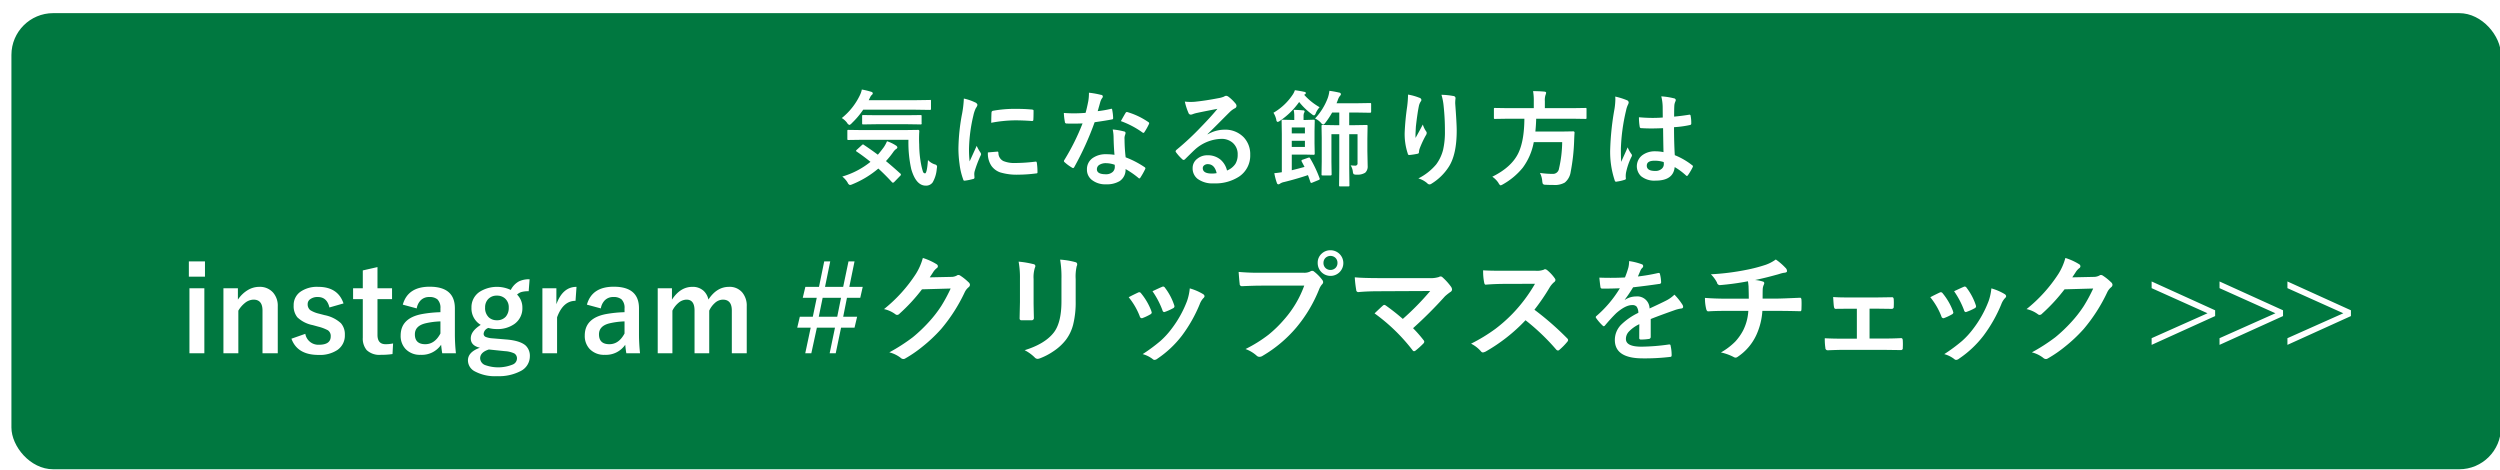 <svg id="btn1.svg" xmlns="http://www.w3.org/2000/svg" xmlns:xlink="http://www.w3.org/1999/xlink" width="718" height="135" viewBox="0 0 718 135">
  <defs>
    <style>
      .cls-1 {
        fill: #007840;
        filter: url(#filter);
      }

      .cls-2, .cls-3 {
        fill: #fff;
        fill-rule: evenodd;
      }

      .cls-2 {
        filter: url(#filter-2);
      }

      .cls-3 {
        filter: url(#filter-3);
      }
    </style>
    <filter id="filter" x="0" y="0" width="718" height="135" filterUnits="userSpaceOnUse">
      <feOffset result="offset" dx="3.28" dy="3.774" in="SourceAlpha"/>
      <feGaussianBlur result="blur"/>
      <feFlood result="flood" flood-color="#2d4441" flood-opacity="0.31"/>
      <feComposite result="composite" operator="in" in2="blur"/>
      <feBlend result="blend" in="SourceGraphic"/>
    </filter>
    <filter id="filter-2" x="253.781" y="8825.44" width="247.219" height="30.56" filterUnits="userSpaceOnUse">
      <feOffset result="offset" dx="1.968" dy="2.264" in="SourceAlpha"/>
      <feGaussianBlur result="blur"/>
      <feFlood result="flood" flood-color="#2d4441" flood-opacity="0.21"/>
      <feComposite result="composite" operator="in" in2="blur"/>
      <feBlend result="blend" in="SourceGraphic"/>
    </filter>
    <filter id="filter-3" x="66.281" y="8871.59" width="623.719" height="38.41" filterUnits="userSpaceOnUse">
      <feOffset result="offset" dx="1.968" dy="2.264" in="SourceAlpha"/>
      <feGaussianBlur result="blur"/>
      <feFlood result="flood" flood-color="#2d4441" flood-opacity="0.21"/>
      <feComposite result="composite" operator="in" in2="blur"/>
      <feBlend result="blend" in="SourceGraphic"/>
    </filter>
  </defs>
  <rect id="長方形_13" data-name="長方形 13" class="cls-1" width="715" height="131" rx="12" ry="12"/>
  <path id="気になる飾り方は_" data-name="気になる飾り方は " class="cls-2" d="M273.743,8848.3q1.377,4.755,4.175,4.75a2.3,2.3,0,0,0,1.978-.94,9.214,9.214,0,0,0,1.172-3.84,6.576,6.576,0,0,0,.088-0.73,0.673,0.673,0,0,0-.542-0.56,4.625,4.625,0,0,1-2.066-1.28c-0.195,2.55-.478,3.83-0.849,3.83a0.681,0.681,0,0,1-.6-0.51,18.052,18.052,0,0,1-.5-1.95,31.294,31.294,0,0,1-.571-5.81c-0.03-.54-0.044-1.09-0.044-1.66,0-.73.024-1.46,0.073-2.2a0.321,0.321,0,0,0-.366-0.36l-4.146.06H259.857l-4.116-.06a0.593,0.593,0,0,0-.293.04,0.389,0.389,0,0,0-.059.28v2.26a0.51,0.51,0,0,0,.044.26,0.451,0.451,0,0,0,.308.06l4.116-.06h13.081a34.821,34.821,0,0,0,.805,8.42h0Zm-13.857-7.09a0.793,0.793,0,0,0-.366.24l-1.406,1.29a0.664,0.664,0,0,0-.235.32,0.364,0.364,0,0,0,.2.22q1.963,1.32,3.955,2.94a23.231,23.231,0,0,1-8.1,4.22,6.723,6.723,0,0,1,1.538,1.74,1.137,1.137,0,0,0,.659.69,2.5,2.5,0,0,0,.747-0.23,27.424,27.424,0,0,0,7.412-4.5q2.022,1.845,3.9,3.9a0.455,0.455,0,0,0,.307.17,0.689,0.689,0,0,0,.41-0.26l1.685-1.74a0.395,0.395,0,0,0-.059-0.69q-2.094-1.905-4.057-3.52a23.984,23.984,0,0,0,2.08-2.57,3.6,3.6,0,0,1,.806-0.87,0.683,0.683,0,0,0,.4-0.48,0.794,0.794,0,0,0-.4-0.54,10.493,10.493,0,0,0-2.579-1.24,9.894,9.894,0,0,1-.908,1.69c-0.576.79-1.152,1.52-1.728,2.18q-1.612-1.215-4.029-2.84a0.422,0.422,0,0,0-.234-0.12h0Zm-4.57-6.19a1.228,1.228,0,0,0,.674.6,1.562,1.562,0,0,0,.688-0.52,23.5,23.5,0,0,0,3.267-3.86h15l4.1,0.06a0.562,0.562,0,0,0,.293-0.05,0.336,0.336,0,0,0,.073-0.28v-2.19a0.262,0.262,0,0,0-.366-0.33l-4.1.06H261.527l0.454-.92a1.944,1.944,0,0,1,.512-0.66,0.635,0.635,0,0,0,.206-0.39,0.5,0.5,0,0,0-.425-0.43,19.969,19.969,0,0,0-2.725-.66,6.378,6.378,0,0,1-.542,1.6,18.688,18.688,0,0,1-5.215,6.59,5.367,5.367,0,0,1,1.524,1.38h0Zm17.08,0.39,3.984,0.06a0.268,0.268,0,0,0,.337-0.37v-2a0.53,0.53,0,0,0-.044-0.27,0.562,0.562,0,0,0-.293-0.05l-3.984.05h-8.467l-3.955-.05a0.465,0.465,0,0,0-.264.04,0.336,0.336,0,0,0-.073.28v2a0.7,0.7,0,0,0,.044.31,0.455,0.455,0,0,0,.293.06l3.955-.06H272.4Zm15.921-2.9a56.987,56.987,0,0,0-1.025,9.85,32.944,32.944,0,0,0,.322,4.49,19.594,19.594,0,0,0,1.055,4.44,0.361,0.361,0,0,0,.337.34h0.059a15.547,15.547,0,0,0,2.446-.49,0.4,0.4,0,0,0,.395-0.39l-0.058-.84a3.367,3.367,0,0,1,.088-0.93,32.278,32.278,0,0,1,1.713-4.53,0.968,0.968,0,0,0,.147-0.48,1.375,1.375,0,0,0-.2-0.46,10.9,10.9,0,0,1-1.055-1.89q0,0.015-2.036,4.47a31.832,31.832,0,0,1-.176-3.5,44.95,44.95,0,0,1,1.26-9.7,9.2,9.2,0,0,1,.718-2.12,2.4,2.4,0,0,0,.454-0.91,1.044,1.044,0,0,0-.689-0.72,14.393,14.393,0,0,0-3.222-1.1,29.852,29.852,0,0,1-.528,4.47h0Zm8.482,14.9a5.212,5.212,0,0,0,2.475,1.83,16.478,16.478,0,0,0,5.318.66,40.518,40.518,0,0,0,4.892-.34,1.141,1.141,0,0,0,.44-0.09,0.479,0.479,0,0,0,.073-0.35,18.384,18.384,0,0,0-.176-2.57c-0.039-.27-0.137-0.4-0.293-0.4a0.849,0.849,0,0,0-.131.01,49.354,49.354,0,0,1-5.728.39,8.322,8.322,0,0,1-3.442-.55,2.591,2.591,0,0,1-1.451-2.27q0-.45-0.234-0.45h-0.059l-2.724.23a6.248,6.248,0,0,0,1.04,3.9h0Zm6.724-13.11c1.464,0,3.095.06,4.892,0.19h0.073a0.335,0.335,0,0,0,.323-0.37q0.059-.825.058-2.55a0.314,0.314,0,0,0-.088-0.27,1.337,1.337,0,0,0-.6-0.12q-1.89-.18-4.439-0.18a34.86,34.86,0,0,0-6.518.55,0.5,0.5,0,0,0-.425.51q-0.043.36-.088,2.94a38.321,38.321,0,0,1,6.812-.7h0Zm26.234,9.73a6.483,6.483,0,0,0-3.853,1.06,3.857,3.857,0,0,0-1.7,3.32,3.689,3.689,0,0,0,1.333,2.94,6.186,6.186,0,0,0,4.189,1.32,7.087,7.087,0,0,0,3.868-.92,3.881,3.881,0,0,0,1.7-3.46,24.541,24.541,0,0,1,3.662,2.52,0.452,0.452,0,0,0,.293.17,0.343,0.343,0,0,0,.278-0.2,21.479,21.479,0,0,0,1.377-2.43,0.684,0.684,0,0,0,.088-0.28,0.485,0.485,0,0,0-.264-0.35,26.532,26.532,0,0,0-5.405-2.8,44.982,44.982,0,0,1-.322-5.1c-0.01-.15-0.015-0.27-0.015-0.34a2.874,2.874,0,0,1,.132-0.89,3.372,3.372,0,0,0,.176-0.63,0.459,0.459,0,0,0-.425-0.47,18.975,18.975,0,0,0-3.267-.57,11.614,11.614,0,0,1,.249,2.13c0.039,1.96.127,3.68,0.264,5.15a15.15,15.15,0,0,0-2.358-.17h0Zm2.446,3.63a1.921,1.921,0,0,1-.6,1.45,2.789,2.789,0,0,1-1.992.67c-1.7,0-2.549-.48-2.549-1.43a1.451,1.451,0,0,1,.674-1.25,3.511,3.511,0,0,1,1.992-.5,7.743,7.743,0,0,1,2.447.46,4.333,4.333,0,0,1,.029.6h0Zm-4.556-17.24c0.2-.71.318-1.14,0.367-1.31a3.965,3.965,0,0,1,.483-1.11,0.811,0.811,0,0,0,.264-0.57,0.468,0.468,0,0,0-.484-0.44,25.608,25.608,0,0,0-3.5-.63,13.745,13.745,0,0,1-.19,2.43q-0.381,1.965-.777,3.36c-1.142.09-2.3,0.14-3.457,0.14-0.771,0-1.7-.04-2.783-0.11a16.678,16.678,0,0,0,.293,2.54,0.467,0.467,0,0,0,.425.49q0.747,0.03,1.655.03,1.86,0,3-.06a64.439,64.439,0,0,1-5.2,10.46,0.59,0.59,0,0,0-.146.36,0.447,0.447,0,0,0,.2.33,12.173,12.173,0,0,0,2.08,1.53,0.861,0.861,0,0,0,.351.15,0.482,0.482,0,0,0,.337-0.29,86.033,86.033,0,0,0,5.845-12.88c2.265-.32,3.916-0.59,4.951-0.8a0.349,0.349,0,0,0,.366-0.36,13.926,13.926,0,0,0-.278-2.43,0.266,0.266,0,0,0-.22-0.29,0.655,0.655,0,0,0-.22.06,31.288,31.288,0,0,1-3.72.64c0.1-.32.214-0.73,0.351-1.24h0Zm12.51,7.37a0.541,0.541,0,0,0,.264.11,0.367,0.367,0,0,0,.278-0.2,17.14,17.14,0,0,0,1.26-2.23,0.773,0.773,0,0,0,.117-0.37,0.487,0.487,0,0,0-.264-0.32,20.984,20.984,0,0,0-5.888-2.82,0.8,0.8,0,0,0-.264-0.06,0.468,0.468,0,0,0-.366.28q-0.117.15-1.348,2.34a25.213,25.213,0,0,1,6.211,3.27h0Zm16.859-1.65a77.589,77.589,0,0,1-7.1,6.63,0.666,0.666,0,0,0-.249.44,0.353,0.353,0,0,0,.1.24,13.219,13.219,0,0,0,1.758,1.97,0.794,0.794,0,0,0,.454.26,0.918,0.918,0,0,0,.513-0.34c1.357-1.34,2.226-2.19,2.607-2.54a11.781,11.781,0,0,1,7.676-3.18,4.831,4.831,0,0,1,3.237,1.08,4.284,4.284,0,0,1,1.48,3.44,4.965,4.965,0,0,1-.645,2.64,5.291,5.291,0,0,1-2.417,1.93,5.888,5.888,0,0,0-1.86-3.12,5.66,5.66,0,0,0-3.779-1.26,4.451,4.451,0,0,0-2.842.96,3.3,3.3,0,0,0-1.392,2.71,3.793,3.793,0,0,0,1.407,3.09,7.186,7.186,0,0,0,4.658,1.31,12.471,12.471,0,0,0,7.265-1.94,7.229,7.229,0,0,0,3.208-6.27,7.025,7.025,0,0,0-1.816-4.97,7.346,7.346,0,0,0-5.625-2.24,9.571,9.571,0,0,0-4.775,1.35l-0.03-.09q1.2-1.155,3.062-3.02,2.49-2.5,3.413-3.41a6.271,6.271,0,0,1,1.318-.95,0.769,0.769,0,0,0,.513-0.72,1.105,1.105,0,0,0-.337-0.73,11.41,11.41,0,0,0-2.007-1.92,1.176,1.176,0,0,0-.688-0.24,1.453,1.453,0,0,0-.572.24,7.51,7.51,0,0,1-1.64.45q-3.721.72-6.812,1.03c-0.381.03-.766,0.04-1.157,0.04a11.951,11.951,0,0,1-1.626-.1,17.256,17.256,0,0,0,1.04,3.24,0.71,0.71,0,0,0,.659.51,1.674,1.674,0,0,0,.6-0.15,8.93,8.93,0,0,1,1.26-.36q2.988-.63,5.8-1.15c-1.064,1.32-2.617,3.04-4.658,5.14h0Zm3.062,13.44q-2.608,0-2.608-1.56a0.981,0.981,0,0,1,.352-0.76,1.546,1.546,0,0,1,1.084-.38q1.948,0,2.549,2.58a7.087,7.087,0,0,1-1.377.12h0Zm40.487-.6a1.621,1.621,0,0,0,.22.76,1.576,1.576,0,0,0,.893.15,4.059,4.059,0,0,0,2.432-.55,2.368,2.368,0,0,0,.718-1.92l-0.088-4.29v-3.54l0.058-3.62a0.54,0.54,0,0,0-.044-0.28,0.418,0.418,0,0,0-.293-0.06l-3.588.06h-1.348v-3.63h2.388l3.574,0.06a0.283,0.283,0,0,0,.337-0.3v-2.16a0.53,0.53,0,0,0-.044-0.27,0.455,0.455,0,0,0-.293-0.06l-3.574.06h-6.021l0.352-.89a3.638,3.638,0,0,1,.63-1.23,0.793,0.793,0,0,0,.278-0.51,0.55,0.55,0,0,0-.513-0.43,27.449,27.449,0,0,0-2.8-.51,9.579,9.579,0,0,1-.468,2.05,17.678,17.678,0,0,1-3.663,5.9A5.224,5.224,0,0,1,391.4,8835a1.475,1.475,0,0,0,.659.54,1.316,1.316,0,0,0,.615-0.54,23.28,23.28,0,0,0,1.949-2.94h2.05v3.63h-1.142l-3.589-.06a0.663,0.663,0,0,0-.308.05,0.411,0.411,0,0,0-.058.29l0.058,3.35v6.79l-0.058,3.72a0.376,0.376,0,0,0,.044.23,0.486,0.486,0,0,0,.307.06h2.227a0.273,0.273,0,0,0,.322-0.29l-0.058-3.69v-7.87h2.255v9.78l-0.058,4.9a0.5,0.5,0,0,0,.044.26,0.418,0.418,0,0,0,.293.06h2.314a0.482,0.482,0,0,0,.264-0.05,0.363,0.363,0,0,0,.058-0.27l-0.058-4.9v-9.78h2.388v8.3a0.634,0.634,0,0,1-.689.74,12.543,12.543,0,0,1-1.289-.09,4.586,4.586,0,0,1,.63,1.76h0Zm-12.539-4a1.213,1.213,0,0,0-.322.07l-1.524.54a0.487,0.487,0,0,0-.381.3,0.627,0.627,0,0,0,.074.22l0.82,1.56c-1.182.34-2.4,0.65-3.662,0.96v-4.5h3.72l2.549,0.06a0.283,0.283,0,0,0,.323-0.31l-0.059-2.95v-3.57l0.059-2.9a0.551,0.551,0,0,0-.044-0.28,0.391,0.391,0,0,0-.279-0.06l-2.549.08h-0.336v-0.97a2.756,2.756,0,0,1,.131-1.05,1.047,1.047,0,0,0,.176-0.42,0.371,0.371,0,0,0-.425-0.33q-0.864-.09-2.724-0.15a8.512,8.512,0,0,1,.176,1.98v0.94H383.6l-3.149-.08a0.522,0.522,0,0,0-.279.05,0.411,0.411,0,0,0-.058.29l0.058,3.79v10.95c-0.752.12-1.47,0.22-2.153,0.27a16.388,16.388,0,0,0,.747,2.85,0.484,0.484,0,0,0,.41.36,0.849,0.849,0,0,0,.484-0.2,3.133,3.133,0,0,1,1.142-.46c2.412-.59,4.7-1.26,6.87-1.99,0.117,0.29.347,0.94,0.689,1.94a0.37,0.37,0,0,0,.263.3,0.934,0.934,0,0,0,.337-0.1l1.744-.72a0.463,0.463,0,0,0,.366-0.31,0.871,0.871,0,0,0-.059-0.23,34.3,34.3,0,0,0-2.71-5.7,0.342,0.342,0,0,0-.278-0.23h0Zm-5-3.05v-1.76h3.779v1.76h-3.779Zm3.779-3.88h-3.779v-1.7h3.779v1.7Zm-3.516-11.12a16.57,16.57,0,0,1-5.522,5.19,6.162,6.162,0,0,1,.835,2.09,0.572,0.572,0,0,0,.337.54,1.282,1.282,0,0,0,.659-0.29,21.683,21.683,0,0,0,5.552-5.43,19.265,19.265,0,0,0,3.633,3.5,1.553,1.553,0,0,0,.659.36,1.136,1.136,0,0,0,.5-0.69,5.784,5.784,0,0,1,1.084-1.67,17.655,17.655,0,0,1-4.439-3.57l0.147-.09a0.468,0.468,0,0,0,.337-0.42c0-.18-0.171-0.3-0.513-0.35-0.713-.16-1.592-0.31-2.637-0.46a5.149,5.149,0,0,1-.63,1.29h0Zm32.885,3.38a71.853,71.853,0,0,0-.718,7.48,17.652,17.652,0,0,0,.894,6.07,0.411,0.411,0,0,0,.425.4,22.526,22.526,0,0,0,2.4-.37,0.429,0.429,0,0,0,.381-0.46,4.2,4.2,0,0,1,.161-0.91,28.2,28.2,0,0,1,1.772-3.84,1.412,1.412,0,0,0,.293-0.75,0.746,0.746,0,0,0-.175-0.48,6.886,6.886,0,0,1-.938-1.95c-0.674,1.28-1.372,2.56-2.095,3.85-0.01-.24-0.014-0.5-0.014-0.76q0-.57.117-2.55,0.424-3.75.835-5.73a3.708,3.708,0,0,1,.542-1.4,0.789,0.789,0,0,0,.205-0.48,0.712,0.712,0,0,0-.571-0.61,15.784,15.784,0,0,0-3.267-.92,29.973,29.973,0,0,1-.249,3.41h0Zm10.474-.08a64.947,64.947,0,0,1,.366,7.16,22.854,22.854,0,0,1-.528,5.38,11.985,11.985,0,0,1-1.992,4.2,16.2,16.2,0,0,1-5.112,4.01,6.639,6.639,0,0,1,2.549,1.38,0.922,0.922,0,0,0,.63.34,1.018,1.018,0,0,0,.6-0.21,15.493,15.493,0,0,0,4.951-4.83q2.286-3.525,2.286-10.42,0-2.055-.425-7.73a8.942,8.942,0,0,1,.073-1.38c0.01-.11.015-0.19,0.015-0.26a0.645,0.645,0,0,0-.616-0.56,20.705,20.705,0,0,0-3.427-.35,16.512,16.512,0,0,1,.63,3.27h0Zm23.187,3.6c-0.029,4.29-.62,7.6-1.773,9.95q-1.962,4-7.441,6.71a6.486,6.486,0,0,1,1.8,1.83,1.2,1.2,0,0,0,.6.66,3.417,3.417,0,0,0,.718-0.34,19.976,19.976,0,0,0,5.6-4.7,17.674,17.674,0,0,0,3.193-7.39h8.159a35.381,35.381,0,0,1-.922,7.64,1.736,1.736,0,0,1-1.773,1.49,26.347,26.347,0,0,1-3.691-.28,6.171,6.171,0,0,1,.659,2.32,2.625,2.625,0,0,0,.19.85,1.069,1.069,0,0,0,.762.23q1,0.06,2.373.06a5.715,5.715,0,0,0,3.149-.69,4.816,4.816,0,0,0,1.685-3.03,56.669,56.669,0,0,0,1-8.91q0.058-1.635.117-2.34a0.353,0.353,0,0,0-.366-0.43l-3.53.06h-7.354q0.19-1.89.235-3.69h10.385l3.78,0.06a0.364,0.364,0,0,0,.234-0.05,0.5,0.5,0,0,0,.059-0.32v-2.43a0.775,0.775,0,0,0-.03-0.28,0.335,0.335,0,0,0-.263-0.07l-3.78.06h-7.895v-2.04a4.663,4.663,0,0,1,.19-1.74,2.239,2.239,0,0,0,.176-0.63c0-.19-0.161-0.3-0.483-0.34-1.133-.1-2.222-0.14-3.267-0.14a15.751,15.751,0,0,1,.205,2.94v1.95h-7.353l-3.78-.06a0.507,0.507,0,0,0-.263.04,0.522,0.522,0,0,0-.059.31v2.43a0.7,0.7,0,0,0,.044.31,0.386,0.386,0,0,0,.278.06l3.78-.06h4.658Zm37.557,9.36a6,6,0,0,0-3.574,1.04,3.975,3.975,0,0,0-.469,6.11,6.04,6.04,0,0,0,4.161,1.27q5.112,0,5.493-3.89a18.265,18.265,0,0,1,3.237,2.4,0.4,0.4,0,0,0,.264.15,0.392,0.392,0,0,0,.278-0.18,17.391,17.391,0,0,0,1.377-2.31,0.915,0.915,0,0,0,.088-0.3,0.419,0.419,0,0,0-.235-0.3,20.316,20.316,0,0,0-4.98-2.88q-0.219-3.615-.22-8.04a28.346,28.346,0,0,0,4.615-.63,0.4,0.4,0,0,0,.336-0.45,10.6,10.6,0,0,0-.175-2.14,0.365,0.365,0,0,0-.293-0.38,0.807,0.807,0,0,0-.191.03q-2.256.36-4.262,0.54,0-2.175.058-3.18a3.432,3.432,0,0,1,.249-1.05,2.079,2.079,0,0,0,.176-0.52,0.6,0.6,0,0,0-.542-0.51,20.231,20.231,0,0,0-3.633-.56,13.409,13.409,0,0,1,.4,2.93l0.029,3.15c-0.957.07-1.9,0.11-2.842,0.11-1.338,0-2.671-.07-4-0.19a15.776,15.776,0,0,0,.22,2.73,0.434,0.434,0,0,0,.527.4q1.275,0.09,2.886.09c0.791,0,1.89-.03,3.3-0.08q0.058,4.4.117,6.88a11.73,11.73,0,0,0-2.388-.24h0Zm2.491,3.69a1.739,1.739,0,0,1-.586,1.31,2.664,2.664,0,0,1-1.875.64c-1.622,0-2.432-.5-2.432-1.51,0-.96.752-1.43,2.256-1.43a8.67,8.67,0,0,1,2.607.39,4.975,4.975,0,0,1,.03.6h0Zm-13.916-18.57a20.616,20.616,0,0,1-.249,2.69,77.865,77.865,0,0,0-1.231,11.39,25.879,25.879,0,0,0,1.289,9.15,0.485,0.485,0,0,0,.366.4,0.893,0.893,0,0,0,.235-0.05,12.221,12.221,0,0,0,2.241-.51,0.417,0.417,0,0,0,.366-0.32V8851a6.629,6.629,0,0,1-.044-0.68,6.54,6.54,0,0,1,.073-0.92,18.385,18.385,0,0,1,1.539-4.55,0.97,0.97,0,0,0,.175-0.49,0.677,0.677,0,0,0-.175-0.42,8.785,8.785,0,0,1-1.055-1.89c-0.225.54-.518,1.2-0.879,1.99-0.508,1.12-.835,1.85-0.982,2.18-0.058-.84-0.087-2.12-0.087-3.83a54.432,54.432,0,0,1,1.494-10.93,7.091,7.091,0,0,1,.542-1.66,1.574,1.574,0,0,0,.205-0.66,0.723,0.723,0,0,0-.454-0.6,20.293,20.293,0,0,0-3.413-1.07,7.592,7.592,0,0,1,.044.84h0Z" transform="translate(-14 -8802)"/>
  <path id="instagram_クリップマスをチェック_" data-name="instagram ＃クリップマスをチェック＞＞＞ " class="cls-3" d="M66.439,8882.53v18.66h4.283v-18.66H66.439Zm-0.166-7.72v4.38H70.9v-4.38H66.273Zm9.928,7.72v18.66h4.283v-12.23a7.843,7.843,0,0,1,1.892-2.21,4.085,4.085,0,0,1,2.457-.96c1.727,0,2.59,1.04,2.59,3.13v12.27h4.383v-13.46a5.71,5.71,0,0,0-1.328-3.95,5.044,5.044,0,0,0-4-1.66,6.352,6.352,0,0,0-3.2.88,8.829,8.829,0,0,0-2.922,2.8v-3.27H76.2Zm27.177-.41a8.316,8.316,0,0,0-4.964,1.34,4.639,4.639,0,0,0-2.042,3.97,5.119,5.119,0,0,0,1.046,3.42,8.831,8.831,0,0,0,4.433,2.26l1.56,0.43a11.985,11.985,0,0,1,2.806,1.06,1.973,1.973,0,0,1,.8,1.74c0,1.61-1.135,2.41-3.4,2.41a3.79,3.79,0,0,1-3.9-3.14l-3.984,1.4q1.693,4.665,7.786,4.66a9.092,9.092,0,0,0,5.412-1.42,5,5,0,0,0,2.142-4.32,4.825,4.825,0,0,0-1.129-3.37,9.672,9.672,0,0,0-4.665-2.31l-1.561-.41a8.228,8.228,0,0,1-2.573-1.03,2.1,2.1,0,0,1-.747-1.76,1.643,1.643,0,0,1,.68-1.35,3.464,3.464,0,0,1,2.242-.66q2.622,0,3.32,3l4.051-1.16q-1.611-4.77-7.305-4.76h0Zm12.85-4.72v5.13h-2.789v3.12h2.789v11.03a5.163,5.163,0,0,0,1.112,3.6,5.3,5.3,0,0,0,4.084,1.36,21.557,21.557,0,0,0,3.337-.22l0.166-3.05a9.916,9.916,0,0,1-2.175.22c-1.538,0-2.308-.9-2.308-2.69v-10.25h4.184v-3.12h-4.184v-6.09Zm15.489,10.91a4.259,4.259,0,0,1,1.145-2.33,3.316,3.316,0,0,1,2.424-.94,3.544,3.544,0,0,1,2.358.66,3.387,3.387,0,0,1,.88,2.64v1.06a34.833,34.833,0,0,0-5.33.54q-6.093,1.17-6.092,6.15a5.431,5.431,0,0,0,1.394,3.86,5.647,5.647,0,0,0,4.35,1.69,6.7,6.7,0,0,0,5.877-2.89c0.088,0.93.193,1.74,0.315,2.44h3.935a52.1,52.1,0,0,1-.3-5.51v-7.4q0-6.2-7.238-6.2-6.276,0-7.72,5.15Zm6.807,7.2q-1.628,3.075-4.35,3.08c-1.992,0-2.988-.95-2.988-2.83q0-2.43,3.054-3.17a21.672,21.672,0,0,1,4.284-.55v3.47Zm22.528-14.95a5.688,5.688,0,0,0-2.324,2.45,9.347,9.347,0,0,0-8.965.55,5.291,5.291,0,0,0-2.324,4.55,5.488,5.488,0,0,0,2.656,4.93q-2.856,1.8-2.856,3.87c0,1.4.875,2.3,2.623,2.69q-3.436,1.245-3.436,3.63a3.563,3.563,0,0,0,1.892,3.12,12.259,12.259,0,0,0,6.508,1.42,13.4,13.4,0,0,0,6.641-1.42,4.747,4.747,0,0,0,2.739-4.26,4.053,4.053,0,0,0-1.2-3.11c-1.007-.9-2.762-1.48-5.263-1.72l-4.217-.35a6.271,6.271,0,0,1-2.025-.42,0.964,0.964,0,0,1-.565-0.94,1.966,1.966,0,0,1,1.362-1.63,8.978,8.978,0,0,0,2.424.32,8.31,8.31,0,0,0,5.013-1.43,5.5,5.5,0,0,0,2.325-4.73,5.2,5.2,0,0,0-1.528-3.74,3.471,3.471,0,0,1,1.162-.71,7.123,7.123,0,0,1,2.175-.25l0.266-3.44a6.678,6.678,0,0,0-3.088.62h0Zm-4.018,4.86a3.331,3.331,0,0,1,1.113,2.66,3.843,3.843,0,0,1-.847,2.59,3.266,3.266,0,0,1-2.557,1.04,3.307,3.307,0,0,1-2.307-.81,3.665,3.665,0,0,1-1.079-2.86,3.387,3.387,0,0,1,.846-2.37,3.3,3.3,0,0,1,2.54-1.03,3.4,3.4,0,0,1,2.291.78h0Zm0.033,15.17a7.3,7.3,0,0,1,2.673.65,1.652,1.652,0,0,1,.764,1.53,1.913,1.913,0,0,1-1.179,1.64,11.071,11.071,0,0,1-7.8.23,2.182,2.182,0,0,1-1.594-1.99c0-1.16.835-2.01,2.507-2.54Zm14.759-13.48v-4.58h-4.017v18.66h4.216v-10.32q1.727-4.74,5.3-4.74l0.283-4.01q-3.969,0-5.778,4.99h0Zm12.767,1.2a4.259,4.259,0,0,1,1.145-2.33,3.316,3.316,0,0,1,2.424-.94,3.544,3.544,0,0,1,2.358.66,3.387,3.387,0,0,1,.879,2.64v1.06a34.832,34.832,0,0,0-5.329.54q-6.093,1.17-6.092,6.15a5.431,5.431,0,0,0,1.394,3.86,5.646,5.646,0,0,0,4.35,1.69,6.7,6.7,0,0,0,5.877-2.89c0.088,0.93.193,1.74,0.315,2.44h3.935a51.838,51.838,0,0,1-.3-5.51v-7.4q0-6.2-7.238-6.2-6.276,0-7.72,5.15Zm6.806,7.2q-1.626,3.075-4.349,3.08c-1.992,0-2.988-.95-2.988-2.83q0-2.43,3.054-3.17a21.671,21.671,0,0,1,4.283-.55v3.47Zm9.53-12.98v18.66h4.217v-12.23a6.784,6.784,0,0,1,1.693-2.2,3.7,3.7,0,0,1,2.357-.97c1.539,0,2.308,1.04,2.308,3.13v12.27h4.217v-12.23a6.551,6.551,0,0,1,1.594-2.18,3.534,3.534,0,0,1,2.307-.99c1.727,0,2.59,1.04,2.59,3.13v12.27h4.283v-13.46a5.917,5.917,0,0,0-1.245-3.95,4.719,4.719,0,0,0-3.851-1.66c-2.336,0-4.306,1.21-5.911,3.65a4.712,4.712,0,0,0-1.394-2.52,4.59,4.59,0,0,0-3.2-1.13c-2.324,0-4.283,1.22-5.877,3.68v-3.27h-4.084Zm54.79-7.72-1.527,7.31h-5.213l1.494-7.31h-1.726l-1.5,7.31h-3.917l-0.748,3.15H246.6l-1.129,5.43H241.74l-0.747,3.15h3.868l-1.561,7.34h1.743l1.594-7.34h5.2l-1.528,7.34h1.743l1.528-7.34h3.868l0.747-3.15h-4l1.079-5.43h3.818l0.714-3.15h-3.851l1.494-7.31h-1.727Zm-3.237,15.89h-5.3l1.112-5.43h5.28Zm27.68-13a5.2,5.2,0,0,1,.847-0.91,0.684,0.684,0,0,0,.382-0.58,0.7,0.7,0,0,0-.349-0.58,17.22,17.22,0,0,0-3.968-1.81,17.058,17.058,0,0,1-2.009,4.59,42.528,42.528,0,0,1-9.147,10.1,8.433,8.433,0,0,1,3.27,1.48,0.8,0.8,0,0,0,.5.19,1,1,0,0,0,.714-0.38,50.3,50.3,0,0,0,6.425-6.97l8.235-.23a45.03,45.03,0,0,1-2.707,5.03,34.7,34.7,0,0,1-3.585,4.61,43.042,43.042,0,0,1-4.566,4.34,52.112,52.112,0,0,1-6.757,4.35,8.944,8.944,0,0,1,3.238,1.56,1.227,1.227,0,0,0,.78.36,1.019,1.019,0,0,0,.548-0.16,36.149,36.149,0,0,0,4.964-3.41,43.131,43.131,0,0,0,5.362-5.06,47.7,47.7,0,0,0,6.74-10.51,4.237,4.237,0,0,1,1.112-1.46,0.957,0.957,0,0,0,.415-0.71,1.074,1.074,0,0,0-.448-0.78,15.034,15.034,0,0,0-2.307-1.85,1.038,1.038,0,0,0-.548-0.2,0.667,0.667,0,0,0-.432.14,3.34,3.34,0,0,1-1.71.41l-6.109.13c0.5-.74.869-1.3,1.112-1.69h0Zm24.8,2.14v6.66l-0.1,4.63v0.08a0.505,0.505,0,0,0,.631.5h2.739a0.622,0.622,0,0,0,.731-0.68c-0.056-2.43-.083-3.86-0.083-4.28v-6.87a9.081,9.081,0,0,1,.365-3.23,1.461,1.461,0,0,0,.149-0.51,0.61,0.61,0,0,0-.581-0.55,27.29,27.29,0,0,0-4.233-.71,25.415,25.415,0,0,1,.382,4.96h0Zm4.233,22.55a1.163,1.163,0,0,0,.814.41,2.181,2.181,0,0,0,.714-0.16,18.294,18.294,0,0,0,3.918-2.06,14.761,14.761,0,0,0,3.552-3.29,12.331,12.331,0,0,0,2.042-4.3,26.445,26.445,0,0,0,.731-6.79v-6.32a13.127,13.127,0,0,1,.3-3.71,1.049,1.049,0,0,0,.132-0.54,0.588,0.588,0,0,0-.464-0.59,21.81,21.81,0,0,0-4.433-.74,29.961,29.961,0,0,1,.382,5.54v6.43q0,6.255-2.291,9.08-2.558,3.195-8.284,4.96a11.56,11.56,0,0,1,2.888,2.08h0Zm30.182-11.79a0.65,0.65,0,0,0,.548.53,0.727,0.727,0,0,0,.3-0.07,14.409,14.409,0,0,0,2.191-1.04,0.719,0.719,0,0,0,.4-0.48c0-.02-0.044-0.2-0.132-0.52a17.987,17.987,0,0,0-2.922-5.03,0.678,0.678,0,0,0-.515-0.33,0.781,0.781,0,0,0-.365.1c-1.129.53-2.026,0.98-2.69,1.34a20.012,20.012,0,0,1,3.188,5.5h0Zm6.508-1.78a0.646,0.646,0,0,0,.465.55,0.738,0.738,0,0,0,.215-0.05,14.629,14.629,0,0,0,2.341-1.04,0.661,0.661,0,0,0,.432-0.52,1.381,1.381,0,0,0-.083-0.4,17.088,17.088,0,0,0-2.623-4.96,0.694,0.694,0,0,0-.532-0.37,0.905,0.905,0,0,0-.348.1c-0.365.15-1.273,0.56-2.723,1.25a24.526,24.526,0,0,1,2.856,5.44h0Zm7.072-2.65a31.591,31.591,0,0,1-4.6,8.2,23.318,23.318,0,0,1-3.054,3.3,48.658,48.658,0,0,1-5.1,3.77,8.139,8.139,0,0,1,2.889,1.43,0.764,0.764,0,0,0,.547.23,1.535,1.535,0,0,0,.814-0.36,29.794,29.794,0,0,0,7.006-6.58,40.964,40.964,0,0,0,5.13-9.05,5.269,5.269,0,0,1,1.029-1.72,0.905,0.905,0,0,0,.365-0.62,0.887,0.887,0,0,0-.448-0.58,15.452,15.452,0,0,0-3.8-1.63,15.333,15.333,0,0,1-.78,3.61h0Zm15.107-4.92a0.629,0.629,0,0,0,.648.68c2.457-.11,4.327-0.16,5.611-0.16H386.61a30.281,30.281,0,0,1-5.76,9.71,34.723,34.723,0,0,1-4.516,4.4,39.344,39.344,0,0,1-6.591,4.1,9.85,9.85,0,0,1,3.154,1.86,1.191,1.191,0,0,0,.847.38,1.7,1.7,0,0,0,.93-0.3,37.522,37.522,0,0,0,9.645-8.1,40.357,40.357,0,0,0,6.591-11.06,4.839,4.839,0,0,1,.8-1.34,0.949,0.949,0,0,0,.332-0.65,1.146,1.146,0,0,0-.266-0.66,12.236,12.236,0,0,0-2.324-2.36,0.786,0.786,0,0,0-.564-0.23,1,1,0,0,0-.581.2,3.889,3.889,0,0,1-1.876.35H374.292a64.234,64.234,0,0,1-6.524-.24q0.182,2.58.3,3.42h0Zm23.624-8.73a3.436,3.436,0,0,0-1.212,2.72,3.682,3.682,0,1,0,3.669-3.63,3.57,3.57,0,0,0-2.457.91h0Zm3.819,1.21a1.939,1.939,0,0,1,.647,1.51,1.99,1.99,0,0,1-.5,1.38,2.091,2.091,0,0,1-2.872.15,1.963,1.963,0,0,1-.647-1.53,1.992,1.992,0,0,1,.5-1.36,2.091,2.091,0,0,1,2.872-.15h0Zm31.476,11.14a15.45,15.45,0,0,1,1.627-1.29,0.837,0.837,0,0,0,.449-0.72,1.545,1.545,0,0,0-.266-0.74,16.624,16.624,0,0,0-2.457-2.73,0.814,0.814,0,0,0-.565-0.26,0.988,0.988,0,0,0-.481.16,7.906,7.906,0,0,1-2.822.32H408.524q-5.1,0-7.4-.23a30.884,30.884,0,0,0,.415,3.63,0.606,0.606,0,0,0,.6.62q2.589-.255,6.325-0.25l14.327-.07a76.505,76.505,0,0,1-7.869,8.02,59.9,59.9,0,0,0-4.814-3.8,1.2,1.2,0,0,0-.482-0.23,0.708,0.708,0,0,0-.382.16q-0.747.66-2.44,2.28a52.384,52.384,0,0,1,10.907,10.57,0.574,0.574,0,0,0,.415.3,0.887,0.887,0,0,0,.432-0.17,23.378,23.378,0,0,0,2.224-2,0.844,0.844,0,0,0,.3-0.55,0.827,0.827,0,0,0-.232-0.5,36.793,36.793,0,0,0-2.989-3.4,120.178,120.178,0,0,0,9.131-9.12h0Zm30.082-2.54a6.528,6.528,0,0,1,1.245-1.51,0.9,0.9,0,0,0,.449-0.68,0.982,0.982,0,0,0-.166-0.43,11.884,11.884,0,0,0-2.208-2.39,1.389,1.389,0,0,0-.581-0.27,0.638,0.638,0,0,0-.382.14,5.628,5.628,0,0,1-2.341.31h-9.347c-2.612,0-4.526-.04-5.744-0.13a16.28,16.28,0,0,0,.3,3.53c0.077,0.41.227,0.61,0.448,0.59,1.837-.15,3.63-0.22,5.379-0.22l8.766-.03a43.953,43.953,0,0,1-6.392,8.53,42.861,42.861,0,0,1-4.931,4.38,47.961,47.961,0,0,1-7.039,4.29,9.234,9.234,0,0,1,2.856,2.22,0.737,0.737,0,0,0,.581.3,2.856,2.856,0,0,0,.78-0.27,49.148,49.148,0,0,0,11.422-8.98,62.138,62.138,0,0,1,8.832,8.44,0.809,0.809,0,0,0,.482.26,0.646,0.646,0,0,0,.415-0.2,18.136,18.136,0,0,0,2.274-2.32,0.851,0.851,0,0,0,.232-0.5,0.746,0.746,0,0,0-.265-0.48,83.517,83.517,0,0,0-9.413-8.22,58.706,58.706,0,0,0,4.349-6.36h0Zm22.61-5.66a26.168,26.168,0,0,1-.953,2.75c-1.406.08-2.787,0.11-4.141,0.11q-1.687,0-3.218-.06,0.2,2.025.312,2.64a0.5,0.5,0,0,0,.453.52c1.927,0,3.635-.04,5.125-0.1a32.883,32.883,0,0,1-6.7,7.94,0.459,0.459,0,0,0-.219.34,0.517,0.517,0,0,0,.125.3,13.982,13.982,0,0,0,1.828,2.11,0.642,0.642,0,0,0,.344.22,0.653,0.653,0,0,0,.391-0.28q1.719-2.04,3.2-3.49,2.562-2.235,4.422-2.31h0.187a1.543,1.543,0,0,1,1.25.45,3.111,3.111,0,0,1,.485,1.77,18.411,18.411,0,0,0-4.969,3.44,6.2,6.2,0,0,0-1.781,4.36q0,5.28,8.031,5.28a61.135,61.135,0,0,0,7.922-.43q0.358,0,.359-0.48v-0.11a11.951,11.951,0,0,0-.3-2.62,0.329,0.329,0,0,0-.343-0.36H491.4a58.147,58.147,0,0,1-7.969.64q-4.437,0-4.437-2.21a3.062,3.062,0,0,1,.75-2.01,9.807,9.807,0,0,1,3.109-2.24c-0.021.76-.031,2.06-0.031,3.89a0.42,0.42,0,0,0,.422.52,14.6,14.6,0,0,0,2.265-.16,0.581,0.581,0,0,0,.61-0.57v-5.16q2.171-.885,6.875-2.55a10.116,10.116,0,0,1,1.953-.48,0.482,0.482,0,0,0,.484-0.45,1.353,1.353,0,0,0-.25-0.71,17.625,17.625,0,0,0-2.25-2.81,9.533,9.533,0,0,1-2.422,1.72q-1.437.735-4.719,2.25a3.522,3.522,0,0,0-3.89-3.45,5.749,5.749,0,0,0-3.2.98l-0.032-.06a41.6,41.6,0,0,0,2.391-3.55q3.765-.42,7.5-0.97a0.491,0.491,0,0,0,.547-0.42v-0.09a11.073,11.073,0,0,0-.328-2.3,0.349,0.349,0,0,0-.328-0.34,1.317,1.317,0,0,0-.188.01,51.161,51.161,0,0,1-5.828,1c0.177-.39.359-0.82,0.547-1.26,0.094-.21.161-0.37,0.2-0.47a2.37,2.37,0,0,1,.547-0.77,0.558,0.558,0,0,0,.219-0.47,0.528,0.528,0,0,0-.391-0.54,17.569,17.569,0,0,0-3.641-.91,8.083,8.083,0,0,1-.234,1.95h0Zm34.541,5.41c0.044,1.32.066,2.47,0.066,3.44h-5.993q-3.768,0-6.591-.23a12.663,12.663,0,0,0,.332,3.09q0.166,0.81.648,0.78c1.118-.09,2.922-0.14,5.412-0.14h6.06a14.2,14.2,0,0,1-1.511,5.65,15.152,15.152,0,0,1-2.225,3.15,18.964,18.964,0,0,1-4.134,3.14,14.456,14.456,0,0,1,3.62,1.29,1.184,1.184,0,0,0,.6.2,1.078,1.078,0,0,0,.581-0.23,15.177,15.177,0,0,0,5.412-6.36,19.621,19.621,0,0,0,1.694-6.84h4.183c2.3,0,4.5.04,6.591,0.1a0.451,0.451,0,0,0,.349-0.09,1.317,1.317,0,0,0,.1-0.52c0.023-.64.034-1.16,0.034-1.55,0-.43-0.011-0.81-0.034-1.16s-0.16-.55-0.381-0.55q-5.43.24-6.558,0.24h-4.217c0-1.3.011-2.19,0.033-2.69a3.273,3.273,0,0,1,.249-1.15,2.515,2.515,0,0,0,.2-0.58,0.5,0.5,0,0,0-.449-0.48,9.791,9.791,0,0,0-2.208-.43q2.906-.6,6.16-1.51c0.176-.04.509-0.13,1-0.29a7.967,7.967,0,0,1,1.145-.28q0.88-.06.88-0.48a1.311,1.311,0,0,0-.448-0.95,17.1,17.1,0,0,0-2.773-2.39,11.366,11.366,0,0,1-2.922,1.53,44.275,44.275,0,0,1-5.611,1.46,69.254,69.254,0,0,1-10.11,1.26,9.567,9.567,0,0,1,1.743,2.36,0.885,0.885,0,0,0,.747.75h0.1a74.956,74.956,0,0,0,8.051-1.1q0.117,0.69.183,1.56h0Zm36.617,6.3,4.416,0.06h0.133a0.545,0.545,0,0,0,.531-0.65c0.022-.35.033-0.7,0.033-1.06,0-.34-0.011-0.69-0.033-1.04-0.033-.39-0.182-0.59-0.448-0.59h-0.083l-4.582.07h-7.554c-2.18,0-3.757-.04-4.731-0.13,0.088,1.51.16,2.42,0.216,2.72,0.055,0.45.215,0.68,0.481,0.68h0.05q1.577-.03,4.183-0.03h1.876v8.6h-3.4c-2.557,0-4.493-.05-5.81-0.13a16.715,16.715,0,0,0,.166,2.75,0.662,0.662,0,0,0,.647.71c1.87-.08,3.536-0.13,5-0.13H552.6l5.346,0.07h0.083a0.519,0.519,0,0,0,.481-0.62c0.022-.37.033-0.74,0.033-1.09s-0.011-.7-0.033-1.08c-0.022-.43-0.177-0.65-0.465-0.65-1.638.09-3.464,0.13-5.478,0.13h-3.6v-8.59h1.876Zm18.764,2.22a0.65,0.65,0,0,0,.548.53,0.727,0.727,0,0,0,.3-0.07,14.409,14.409,0,0,0,2.191-1.04,0.719,0.719,0,0,0,.4-0.48c0-.02-0.044-0.2-0.132-0.52a17.987,17.987,0,0,0-2.922-5.03,0.678,0.678,0,0,0-.515-0.33,0.781,0.781,0,0,0-.365.1c-1.129.53-2.026,0.98-2.69,1.34a20.012,20.012,0,0,1,3.188,5.5h0Zm6.508-1.78a0.646,0.646,0,0,0,.465.55,0.738,0.738,0,0,0,.215-0.05,14.629,14.629,0,0,0,2.341-1.04,0.661,0.661,0,0,0,.432-0.52,1.381,1.381,0,0,0-.083-0.4,17.088,17.088,0,0,0-2.623-4.96,0.694,0.694,0,0,0-.531-0.37,0.9,0.9,0,0,0-.349.1c-0.365.15-1.273,0.56-2.723,1.25a24.526,24.526,0,0,1,2.856,5.44h0Zm7.072-2.65a31.562,31.562,0,0,1-4.6,8.2,23.318,23.318,0,0,1-3.054,3.3,48.658,48.658,0,0,1-5.1,3.77,8.139,8.139,0,0,1,2.889,1.43,0.764,0.764,0,0,0,.547.23,1.535,1.535,0,0,0,.814-0.36,29.794,29.794,0,0,0,7.006-6.58,40.964,40.964,0,0,0,5.13-9.05,5.269,5.269,0,0,1,1.029-1.72,0.905,0.905,0,0,0,.365-0.62,0.887,0.887,0,0,0-.448-0.58,15.452,15.452,0,0,0-3.8-1.63,15.333,15.333,0,0,1-.78,3.61h0Zm25.122-8.47a5.2,5.2,0,0,1,.847-0.91,0.684,0.684,0,0,0,.382-0.58,0.7,0.7,0,0,0-.349-0.58,17.22,17.22,0,0,0-3.968-1.81,17.058,17.058,0,0,1-2.009,4.59,42.528,42.528,0,0,1-9.147,10.1,8.433,8.433,0,0,1,3.27,1.48,0.8,0.8,0,0,0,.5.19,1,1,0,0,0,.713-0.38,50.3,50.3,0,0,0,6.425-6.97l8.235-.23a45.205,45.205,0,0,1-2.706,5.03,34.718,34.718,0,0,1-3.586,4.61,43.042,43.042,0,0,1-4.566,4.34,52.112,52.112,0,0,1-6.757,4.35,8.944,8.944,0,0,1,3.238,1.56,1.227,1.227,0,0,0,.78.36,1.019,1.019,0,0,0,.548-0.16,36.149,36.149,0,0,0,4.964-3.41,43.131,43.131,0,0,0,5.362-5.06,47.7,47.7,0,0,0,6.74-10.51,4.237,4.237,0,0,1,1.112-1.46,0.957,0.957,0,0,0,.415-0.71,1.074,1.074,0,0,0-.448-0.78,15.034,15.034,0,0,0-2.307-1.85,1.038,1.038,0,0,0-.548-0.2,0.667,0.667,0,0,0-.432.14,3.34,3.34,0,0,1-1.71.41l-6.109.13c0.5-.74.869-1.3,1.112-1.69h0Zm21.679,4.79,16.054,7.21-16.054,7.16v1.92l18.237-8.27v-1.66l-18.237-8.28v1.92Zm19.5,0,16.054,7.21-16.054,7.16v1.92l18.237-8.27v-1.66l-18.237-8.28v1.92Zm19.5,0,16.055,7.21-16.055,7.16v1.92l18.237-8.27v-1.66l-18.237-8.28v1.92Z" transform="translate(-14 -8802)"/>
</svg>
